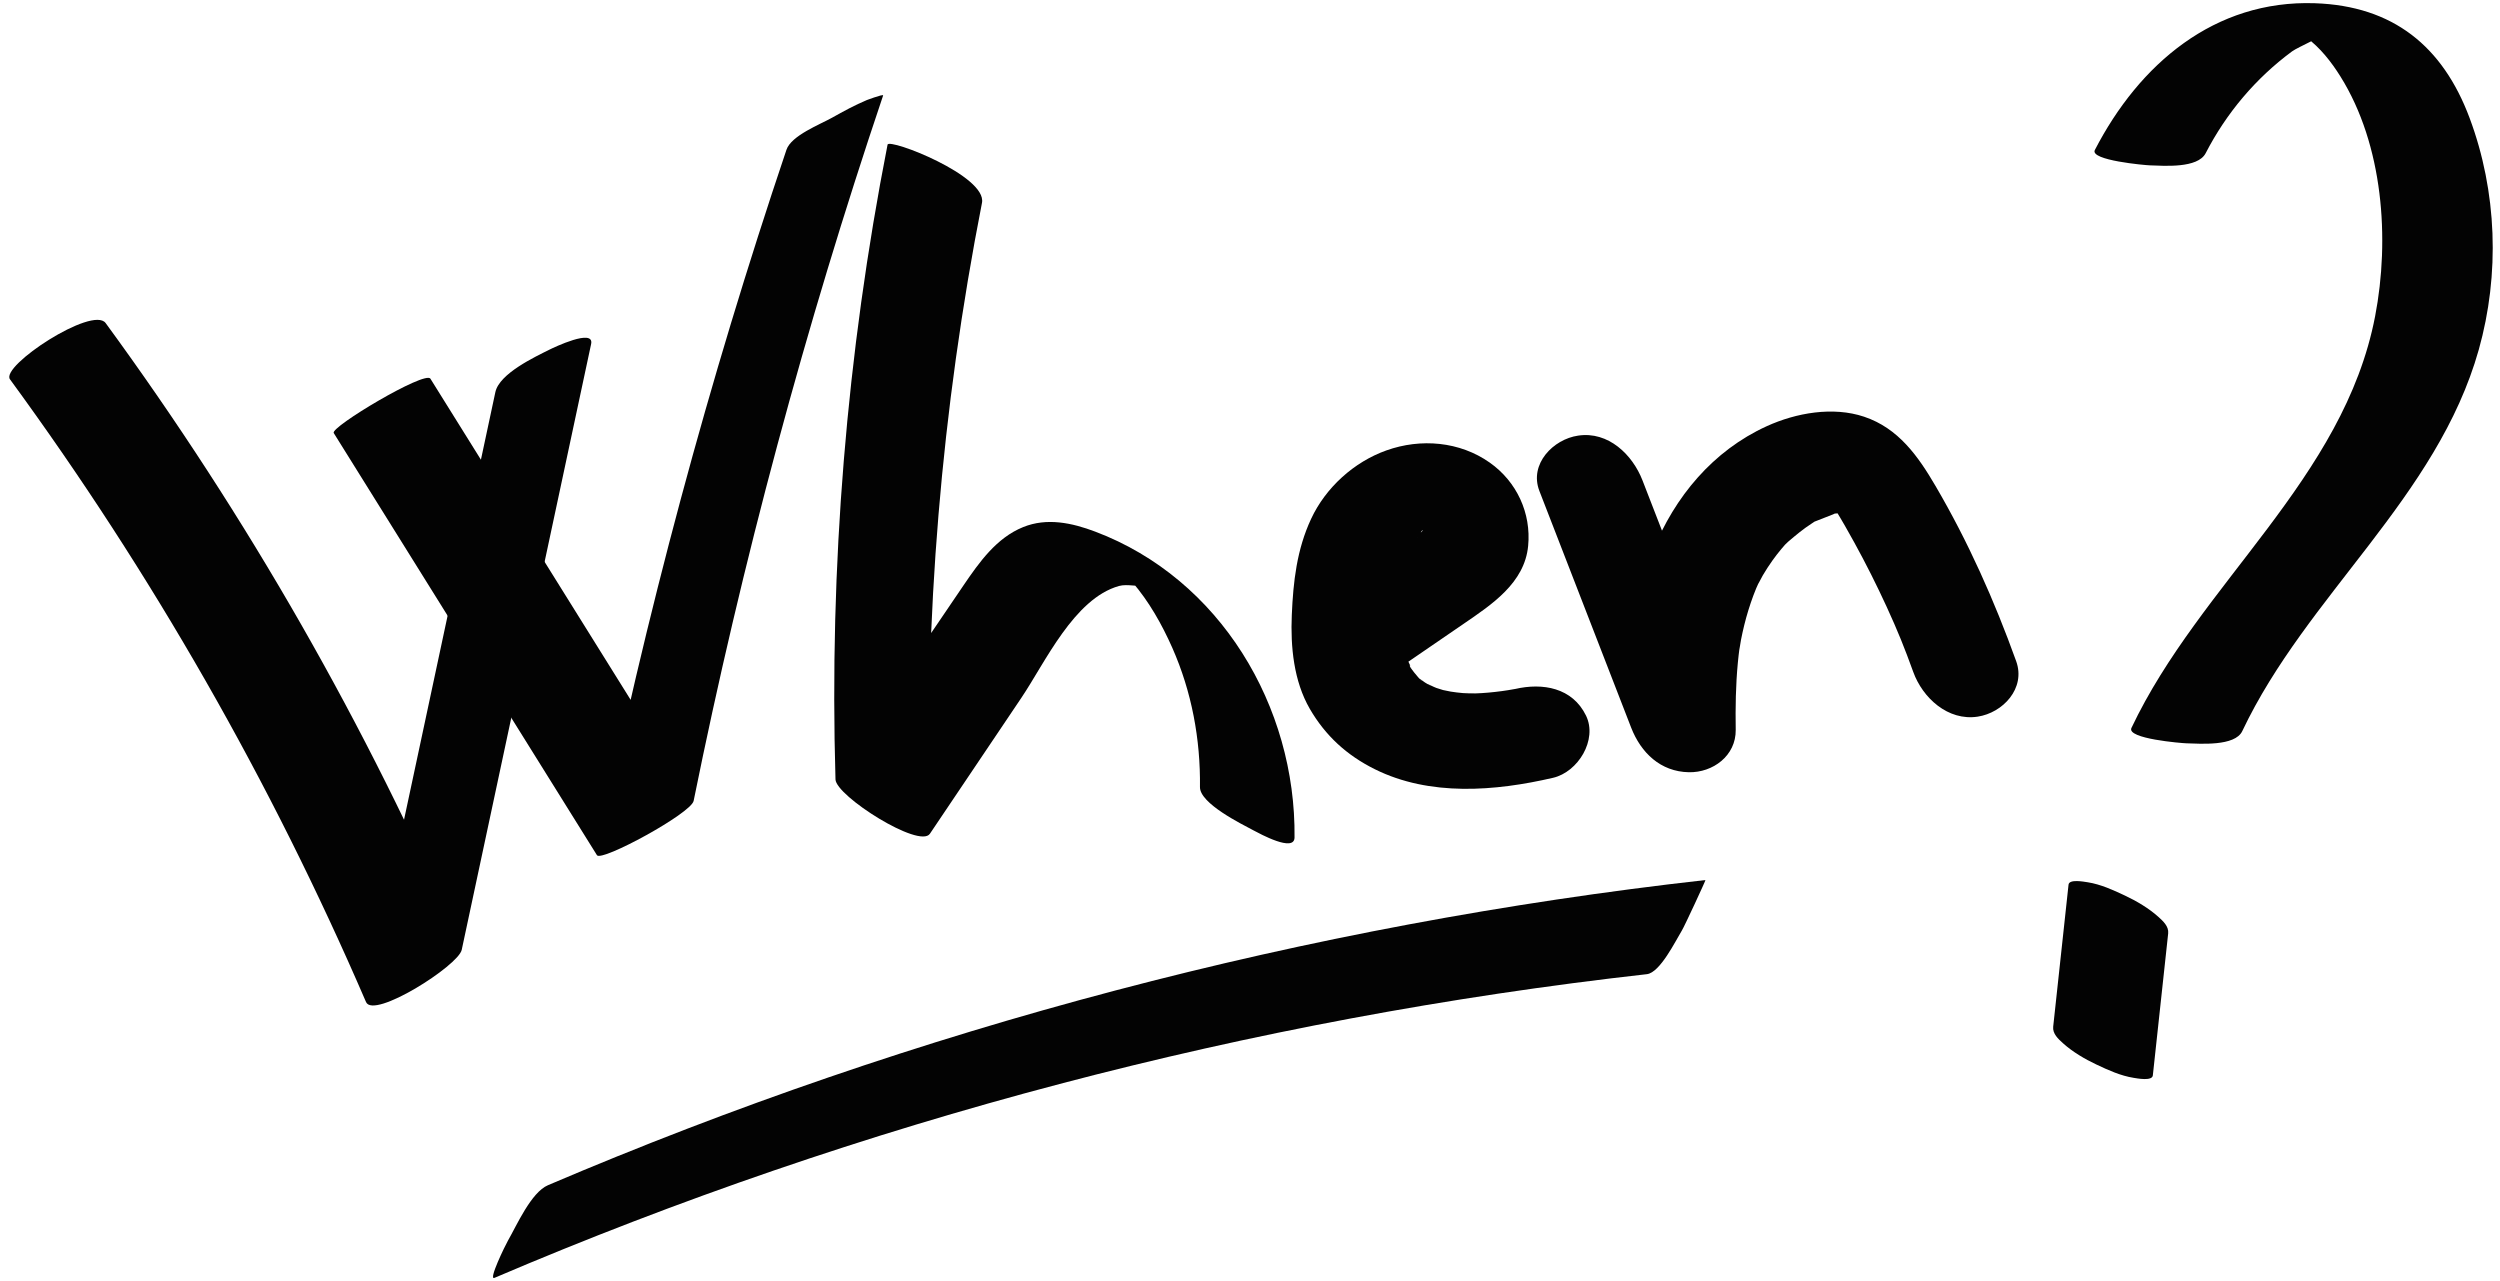 <?xml version="1.0" encoding="UTF-8"?><svg xmlns="http://www.w3.org/2000/svg" xmlns:xlink="http://www.w3.org/1999/xlink" height="182.0" preserveAspectRatio="xMidYMid meet" version="1.0" viewBox="53.3 156.8 355.3 182.0" width="355.3" zoomAndPan="magnify"><g><g id="change1_5"><path d="M54.72,210.71c20.13,27.51,37.1,57.19,50.6,88.5c1.07,2.48,13.11-5.16,13.6-7.42 c6.13-28.7,12.26-57.4,18.39-86.1c0.49-2.29-5.36,0.52-5.92,0.8c-2.05,1.03-7.12,3.39-7.69,6.04c-6.13,28.7-12.26,57.4-18.39,86.1 c4.53-2.47,9.06-4.95,13.6-7.42c-13.5-31.3-30.47-60.98-50.6-88.5C66.46,200.21,53.33,208.82,54.72,210.71L54.72,210.71z" fill="#030303"/></g><g id="change1_1"><path d="M100.73,218.34c12.47,20,24.94,40,37.41,60c0.62,0.99,13.39-5.95,13.74-7.72 c6.87-33.95,15.87-67.43,26.93-100.25c0.09-0.28-2.74,0.82-2.29,0.64c-1.7,0.71-3.37,1.62-4.97,2.52 c-1.69,0.95-5.8,2.53-6.48,4.56c-11.06,32.82-20.06,66.31-26.93,100.25c4.58-2.57,9.16-5.14,13.74-7.72 c-12.47-20-24.94-40-37.41-60C113.73,209.43,100.21,217.51,100.73,218.34L100.73,218.34z" fill="#030303"/></g><g id="change1_3"><path d="M179.44,177.36c-5.83,29.71-8.29,59.96-7.4,90.21c0.07,2.36,11.96,9.9,13.42,7.72 c4.33-6.44,8.67-12.88,13-19.32c3.38-5.02,7.48-14.09,13.87-15.89c1.22-0.34,2.78,0.19,3.82-0.11c-3.25-2.23-4.22-2.73-2.91-1.5 c0.34,0.32,0.66,0.66,0.96,1.03c2.39,2.76,4.24,6.05,5.71,9.37c2.76,6.25,4.01,12.97,3.93,19.79c-0.03,2.33,5.9,5.24,7.6,6.15 c0.93,0.49,5.81,3.17,5.84,1.02c0.21-18.62-10.55-36.77-28.34-43.48c-3.28-1.24-6.85-2.01-10.23-0.64 c-3.8,1.54-6.23,4.99-8.46,8.26c-6.13,8.97-12.13,18.03-18.2,27.05c4.47,2.57,8.95,5.15,13.42,7.72 c-0.87-29.89,1.63-59.77,7.39-89.11C193.61,181.8,179.63,176.39,179.44,177.36L179.44,177.36z" fill="#030303"/></g><g id="change1_6"><path d="M249.75,253.38c3.86-2.64,7.71-5.28,11.57-7.93c3.97-2.72,8.66-5.79,9.16-11.07 c0.45-4.64-1.61-9.12-5.45-11.83c-4.27-3.02-9.81-3.48-14.69-1.74c-4.61,1.64-8.63,5.28-10.7,9.72 c-2.04,4.37-2.55,8.93-2.75,13.69c-0.19,4.49,0.27,9.36,2.56,13.32c2.23,3.84,5.26,6.6,9.24,8.58c7.82,3.89,17.1,3.13,25.33,1.22 c3.55-0.82,6.35-5.4,4.69-8.83c-1.94-3.99-6.17-4.7-10.1-3.79c-1.39,0.32,1.68-0.31-0.13,0.02c-0.58,0.11-1.17,0.2-1.75,0.28 c-1.27,0.17-2.54,0.29-3.82,0.33c-0.68,0.02-2.33-0.29-0.19,0.04c-0.49-0.07-1.01-0.05-1.51-0.09c-0.58-0.05-1.16-0.12-1.73-0.21 c-0.29-0.05-2.41-0.51-1.18-0.2c1.25,0.31-0.57-0.21-0.86-0.32c-0.51-0.19-1-0.49-1.51-0.65c-0.73-0.23,0.67,0.26,0.66,0.36 c0-0.02-0.68-0.43-0.78-0.49c-0.19-0.13-0.37-0.27-0.56-0.4c-1.29-0.88,0.17,0.17,0.13,0.2c-0.07,0.05-1.06-1.18-1.1-1.22 c-0.15-0.19-0.28-0.38-0.43-0.57c-0.32-0.41-0.22-0.8,0.09,0.15c-0.2-0.6-0.55-1.2-0.78-1.8c-0.48-1.2-0.17-0.46-0.09-0.12 c-0.1-0.43-0.17-0.86-0.24-1.3c-0.23-1.54-0.29-3.1-0.27-4.66c0.01-0.44,0.03-0.89,0.04-1.33c0,0.11-0.09,1.03-0.01,0.24 c0.07-0.82,0.14-1.63,0.25-2.45c0.19-1.43,0.58-2.77,0.9-4.18c0.17-0.75-0.06,0.14-0.12,0.27c0.17-0.37,0.32-0.74,0.51-1.1 c0.14-0.27,0.29-0.54,0.44-0.8c0.43-0.72,0.69-0.77,0.04-0.12c0.23-0.23,1.64-1.54,0.86-0.95c-0.91,0.69,1.09-0.58,1.11-0.62 c-0.04,0.08-1.35,0.56-0.55,0.33c0.85-0.26-0.74,0.1-0.75,0.1c-0.07-0.02,1.06-0.15,1.07-0.12c0.01,0.03-1.81-0.17-0.48,0.07 c-1.88-0.34-1.16-0.35-0.66-0.11c0.05,0.02-1.4-0.81-0.71-0.37c0.39,0.24,0.68,0.83,0.2,0.07c-0.52-0.82-0.18-0.19-0.04,0.01 c0.06,0.09,0.57,0.7,0.54,0.71c0,0-0.77-1.22-0.41-0.57c0.03,0.05,0.22,0.61,0.25,0.61c-0.55-0.03-0.11-1.57-0.14-0.3 c-0.02,0.74,0.11-0.77,0.09-0.76c0.27-0.1-0.73,1.7-0.04,0.39c0.04-0.07,0.33-0.95,0.55-0.92c0.13,0.02-1.43,1.3-0.61,0.66 c0.68-0.54-0.15,0.08-0.25,0.15c-0.48,0.32-0.95,0.65-1.42,0.98c-0.81,0.56-1.62,1.11-2.44,1.67c-3.35,2.29-6.7,4.59-10.04,6.88 c-3.03,2.08-4.69,6.45-1.93,9.51C241.44,254.93,246.39,255.68,249.75,253.38L249.75,253.38z" fill="#030303"/></g><g id="change1_8"><path d="M272.08,226.58c4.35,11.21,8.7,22.42,13.04,33.63c1.39,3.57,4.16,6.26,8.2,6.34 c3.41,0.07,6.71-2.34,6.66-6.03c-0.05-3.17,0-6.35,0.3-9.51c0.07-0.73,0.15-1.45,0.25-2.18c-0.15,1.08,0.19-1.04,0.2-1.09 c0.28-1.42,0.62-2.83,1.05-4.22c0.43-1.38,0.92-2.76,1.54-4.07c-0.51,1.08,0.39-0.68,0.51-0.88c0.42-0.72,0.88-1.42,1.36-2.1 c0.42-0.58,0.85-1.15,1.31-1.69c0.23-0.28,0.46-0.54,0.7-0.81c-0.44,0.46-0.36,0.4,0.24-0.19c1.08-0.92,2.14-1.81,3.34-2.58 c1.66-1.07-0.94,0.31,0.87-0.45c0.65-0.27,1.29-0.51,1.94-0.76c1.38-0.53-0.44-0.08,0.92-0.24c0.47-0.08,0.94-0.13,1.41-0.17 c-0.16-0.01-0.33-0.02-0.49-0.03c-0.46-0.13-0.89-0.32-1.29-0.58c-0.67-0.64-0.8-0.74-0.4-0.29c0.35,0.42,0.3,0.32-0.15-0.32 c0.18,0.28,0.36,0.56,0.53,0.84c0.95,1.54,1.85,3.12,2.72,4.71c1.64,2.98,3.17,6.03,4.59,9.12c1.59,3.47,2.54,5.83,3.78,9.26 c1.33,3.69,4.93,7,9.15,6.36c3.58-0.54,6.87-4.02,5.48-7.88c-3.1-8.62-6.83-16.99-11.46-24.9c-2.48-4.24-5.28-8.22-10.16-9.85 c-4.42-1.48-9.66-0.55-13.83,1.35c-7.64,3.48-13.09,10.03-16.18,17.72c-2.94,7.3-3.42,15.51-3.3,23.3 c4.95,0.1,9.9,0.21,14.86,0.31c-4.35-11.21-8.7-22.42-13.04-33.63c-1.42-3.66-4.86-7.01-9.15-6.36 C274.06,219.22,270.59,222.74,272.08,226.58L272.08,226.58z" fill="#030303"/></g><g id="change1_2"><path d="M366.77,178.57c2.94-5.7,7.11-10.65,12.28-14.47c0.86-0.63,4.75-2.24,5.02-2.91 c-4.79-0.85-6.25-0.83-4.36,0.06c0.49,0.23,0.94,0.51,1.35,0.86c1.98,1.46,3.58,3.5,4.87,5.57c6.06,9.7,7.04,23.08,4.92,34.08 c-4.45,23.11-24.89,37.93-34.63,58.5c-0.72,1.53,7.14,2.16,7.82,2.18c1.93,0.05,6.89,0.46,7.93-1.73 c9.15-19.31,27.69-33.19,33.61-54.2c3.02-10.74,2.61-22.48-1.3-32.94c-3.82-10.22-10.9-15.93-21.98-16.31 c-14.28-0.49-24.97,8.64-31.28,20.86c-0.76,1.47,7.17,2.16,7.82,2.18C360.84,180.36,365.64,180.76,366.77,178.57L366.77,178.57z" fill="#030303"/></g><g id="change1_4"><path d="M347.28,282.53c-0.73,6.73-1.46,13.46-2.18,20.18c-0.11,1,0.72,1.75,1.41,2.37c1.34,1.21,3.11,2.25,4.73,3.01 c1.67,0.79,3.45,1.6,5.28,1.89c0.49,0.08,2.65,0.5,2.74-0.34c0.73-6.73,1.46-13.46,2.18-20.18c0.11-1-0.72-1.75-1.41-2.37 c-1.34-1.21-3.11-2.25-4.73-3.01c-1.67-0.79-3.45-1.6-5.28-1.89C349.52,282.12,347.37,281.69,347.28,282.53L347.28,282.53z" fill="#030303"/></g><g id="change1_7"><path d="M123.57,338.41c52.17-22.27,107.41-36.82,163.78-43.16c1.88-0.21,4.09-4.76,4.97-6.19 c0.37-0.59,3.43-7.2,3.36-7.19c-56.6,6.37-112.11,21.01-164.5,43.37c-2.4,1.02-4.45,5.73-5.69,7.88 C125.09,333.82,122.66,338.8,123.57,338.41L123.57,338.41z" fill="#030303"/></g></g></svg>